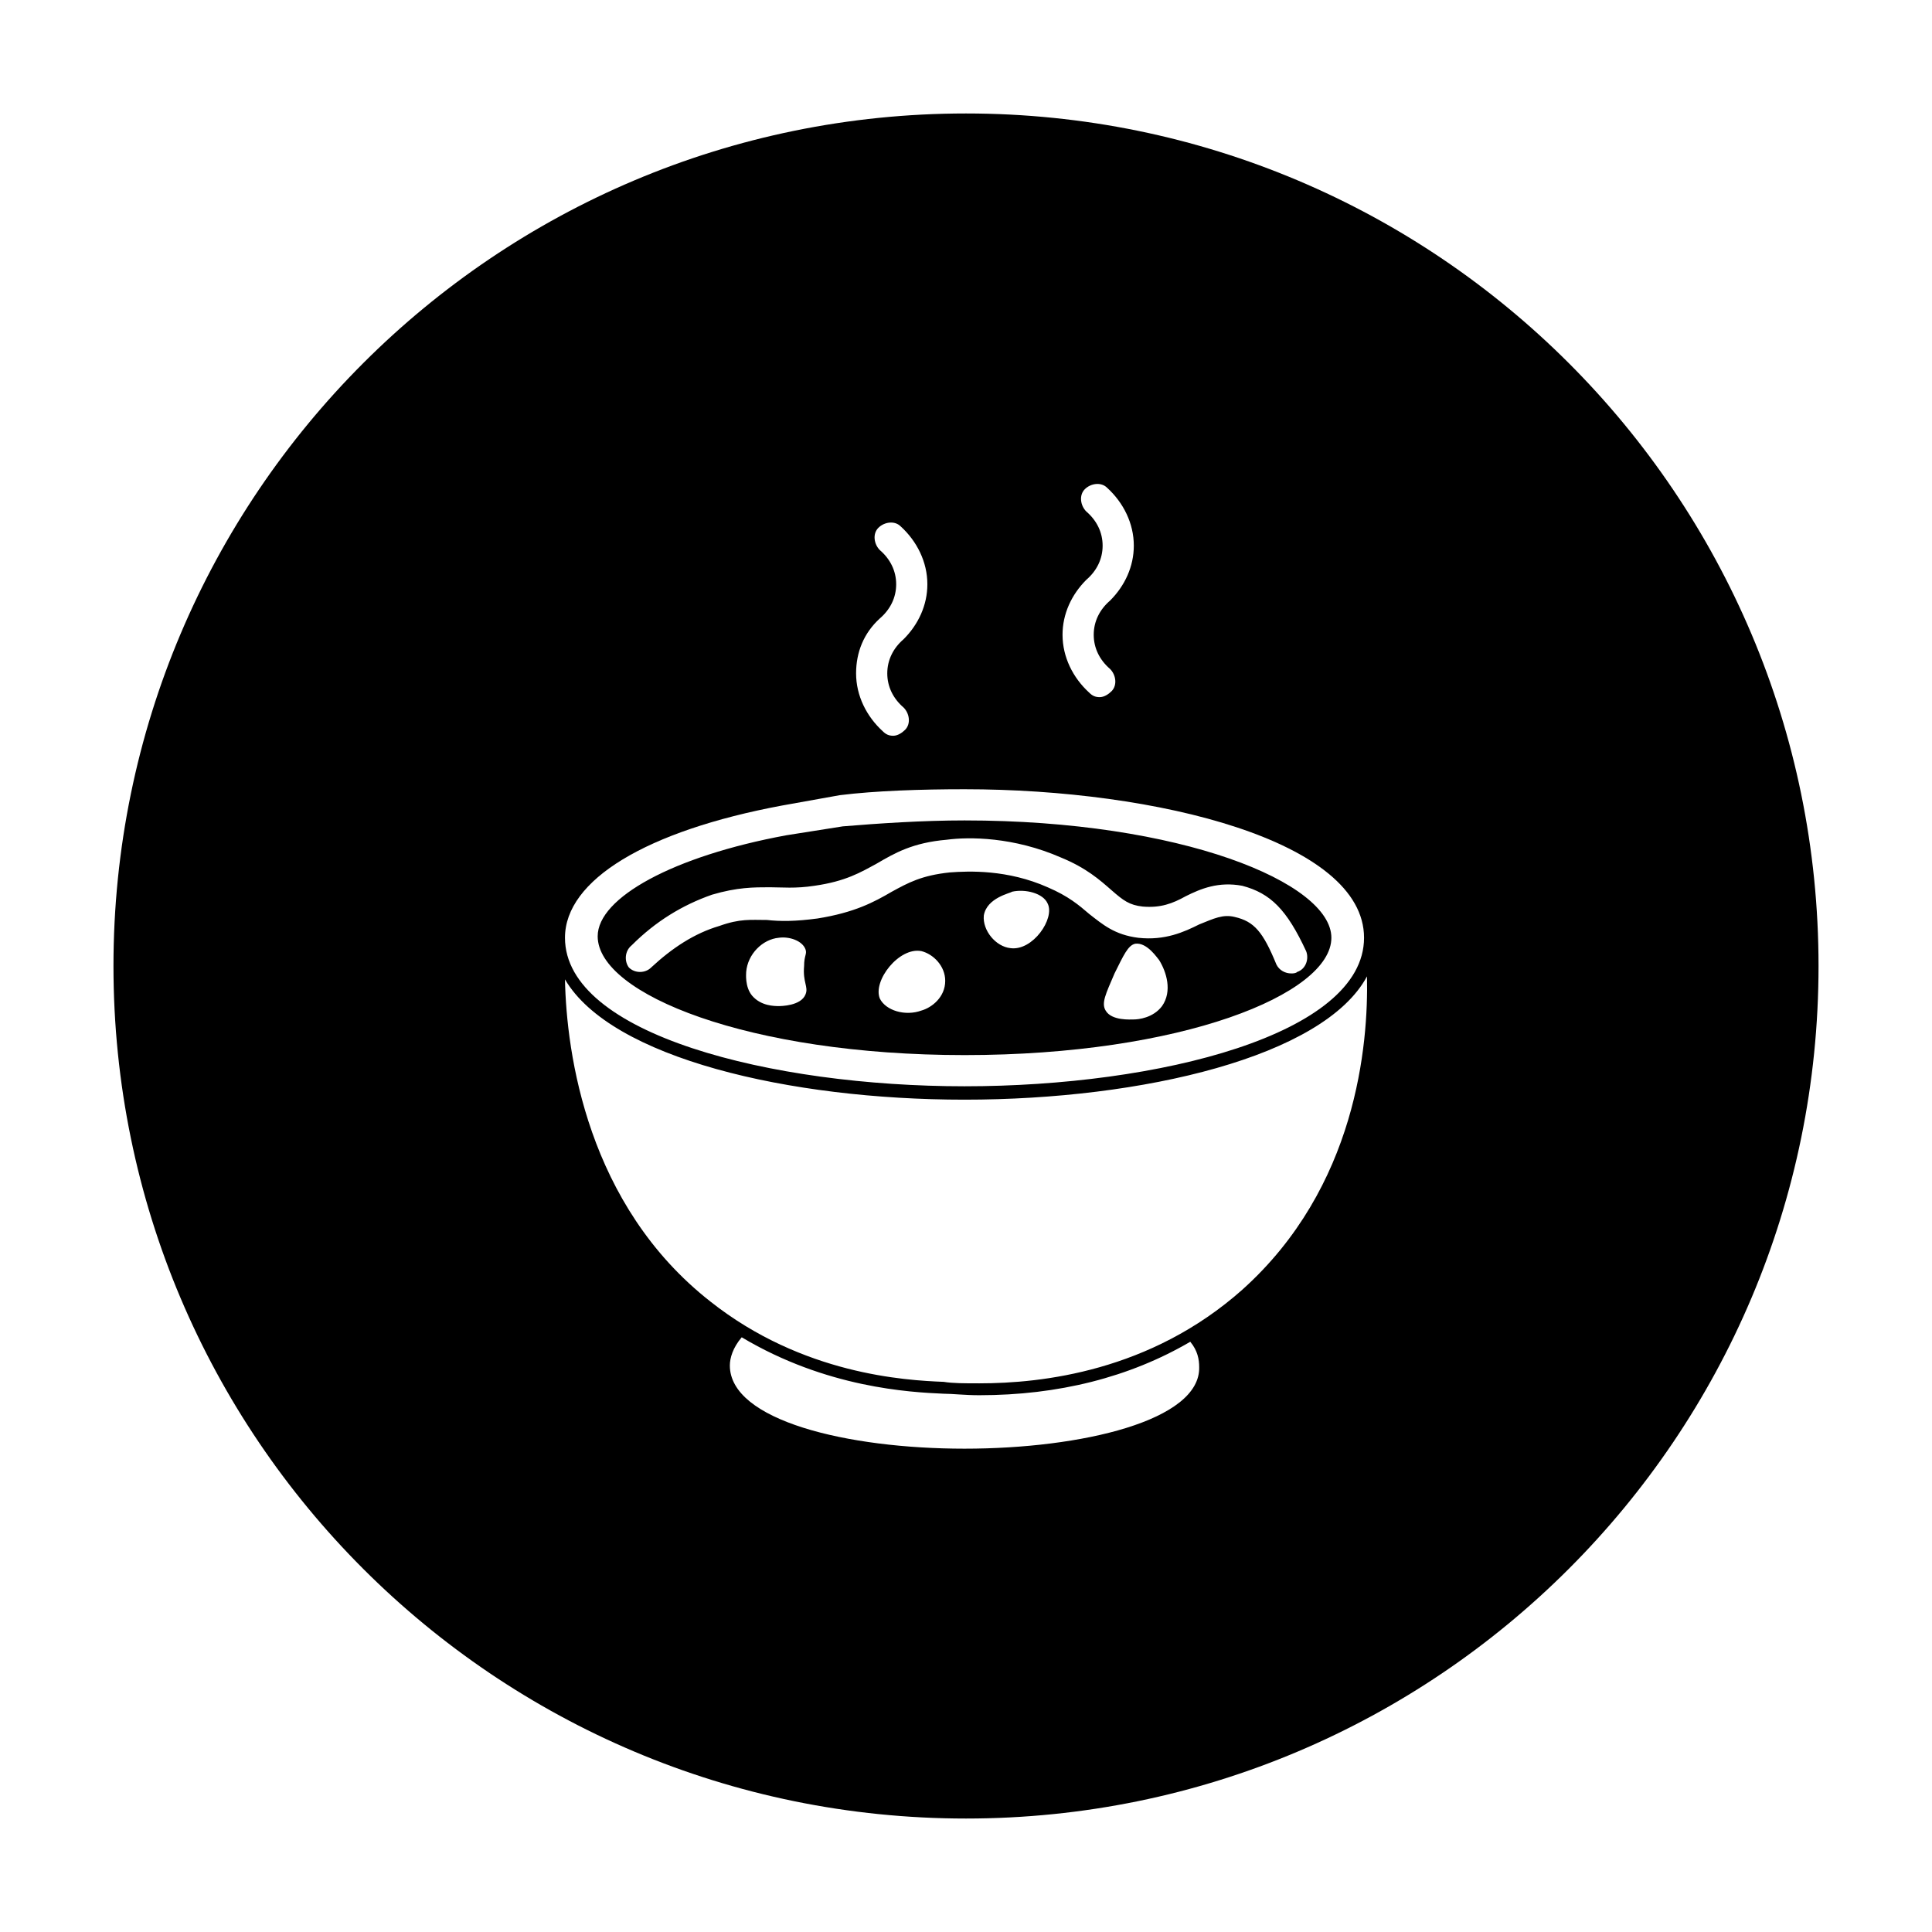 <?xml version="1.0" encoding="UTF-8"?>
<!-- Uploaded to: SVG Repo, www.svgrepo.com, Generator: SVG Repo Mixer Tools -->
<svg fill="#000000" width="800px" height="800px" version="1.1" viewBox="144 144 512 512" xmlns="http://www.w3.org/2000/svg">
 <g>
  <path d="m399.61 423.61c57.465 0 97.219-16.137 97.219-31.094 0-14.562-39.754-31.094-97.219-31.094-11.02 0-22.828 0.789-32.273 1.574l-14.957 2.363c-29.914 5.512-49.988 16.531-49.988 26.766 0 15.348 40.145 31.484 97.219 31.484zm-42.117-16.137c-1.18 3.148-6.691 3.148-7.086 3.148-1.18 0-4.723 0-7.086-2.754-1.969-2.363-1.574-5.902-1.574-6.297 0.395-4.723 4.328-8.66 8.66-9.055 2.754-0.395 6.297 0.789 7.086 3.148 0.395 1.18-0.395 1.574-0.395 4.328-0.391 4.332 1.184 5.512 0.395 7.481zm30.703 4.328c-4.328 1.574-9.445 0-11.02-3.148-1.969-4.723 5.113-13.773 11.02-12.594 3.148 0.789 6.297 3.938 6.297 7.871 0 4.332-3.543 7.086-6.297 7.871zm23.613-16.531c-3.938-0.395-7.477-4.723-7.086-8.66 0.789-4.723 7.086-5.902 7.477-6.297 3.543-0.789 8.266 0.395 9.445 3.148 1.973 3.938-3.93 12.598-9.836 11.809zm40.148 15.352c-2.363 3.148-6.297 3.543-7.477 3.543-0.789 0-5.902 0.395-7.477-2.363-1.18-1.969 0-4.328 2.363-9.84 2.363-4.723 3.543-7.477 5.512-7.871 3.148-0.395 5.902 3.938 6.297 4.328 1.961 3.152 3.539 8.27 0.781 12.203zm-140.52-16.137c6.297-6.297 13.383-10.629 21.254-13.383 6.691-1.969 11.02-1.969 15.352-1.969 3.148 0 6.691 0.395 11.809-0.395 8.266-1.18 12.203-3.543 16.531-5.902 4.723-2.754 9.445-5.512 18.5-6.297 5.902-0.789 17.711-0.789 30.309 4.723 6.691 2.754 10.234 5.902 13.383 8.66 3.148 2.754 4.723 3.938 8.266 4.328 4.723 0.395 7.871-0.789 11.414-2.754 3.938-1.969 8.66-3.938 14.957-2.754 7.477 1.969 11.809 6.297 16.926 17.32 0.789 1.969 0 4.723-2.363 5.512-0.395 0.395-1.18 0.395-1.574 0.395-1.574 0-3.148-0.789-3.938-2.363-3.543-8.66-5.902-11.414-11.02-12.594-3.148-0.789-5.512 0.395-9.445 1.969-3.938 1.969-9.055 4.328-16.137 3.543-6.297-0.789-9.445-3.543-12.988-6.297-2.754-2.363-5.512-4.723-11.02-7.086-10.629-4.723-20.859-4.328-25.977-3.938-7.477 0.789-11.02 2.754-15.352 5.117-4.723 2.754-9.84 5.512-19.68 7.086-5.902 0.789-9.84 0.789-13.383 0.395-4.328 0-7.086-0.395-12.594 1.574-6.691 1.969-12.594 5.902-18.105 11.02-1.574 1.574-4.328 1.574-5.902 0-1.191-1.582-1.191-4.336 0.777-5.91z"/>
  <path d="m400 174.07c-124.77 0-225.93 101.16-225.93 225.93s101.16 225.93 225.93 225.93c124.77 0 225.93-101.16 225.93-225.93 0.004-124.77-101.15-225.93-225.92-225.93zm31.879 123.59c2.754-2.363 4.328-5.512 4.328-9.055s-1.574-6.691-4.328-9.055c-1.574-1.574-1.969-4.328-0.395-5.902 1.574-1.574 4.328-1.969 5.902-0.395 4.328 3.938 7.086 9.445 7.086 15.352 0 5.512-2.363 10.629-6.297 14.562-2.754 2.363-4.328 5.512-4.328 9.055 0 3.543 1.574 6.691 4.328 9.055 1.574 1.574 1.969 4.328 0.395 5.902-0.789 0.789-1.969 1.574-3.148 1.574s-1.969-0.395-2.754-1.18c-4.328-3.938-7.086-9.445-7.086-15.352 0-5.512 2.363-10.629 6.297-14.562zm-54.711 10.23c2.754-2.363 4.328-5.512 4.328-9.055 0-3.543-1.574-6.691-4.328-9.055-1.574-1.574-1.969-4.328-0.395-5.902 1.574-1.574 4.328-1.969 5.902-0.395 4.328 3.938 7.086 9.445 7.086 15.352 0 5.512-2.363 10.629-6.297 14.562-2.754 2.363-4.328 5.512-4.328 9.055s1.574 6.691 4.328 9.055c1.574 1.574 1.969 4.328 0.395 5.902-0.789 0.789-1.969 1.574-3.148 1.574-1.18 0-1.969-0.395-2.754-1.18-4.328-3.938-7.086-9.445-7.086-15.352 0-5.508 1.969-10.625 6.297-14.562zm-25.977 49.594 15.352-2.754c9.445-1.18 21.648-1.574 33.062-1.574 51.168 0 105.88 13.777 105.88 39.359 0 25.586-54.316 39.359-105.88 39.359-51.168 0-105.88-13.777-105.88-39.359 0-15.352 21.648-28.34 57.465-35.031zm48.414 170.43c-31.094 0-62.188-7.477-62.188-22.043 0-1.969 0.789-4.723 3.148-7.477 22.434 13.383 44.477 14.562 53.531 14.957 2.363 0 5.512 0.395 9.445 0.395 20.859 0 39.754-4.723 55.891-14.168 1.969 2.363 2.363 4.723 2.363 6.691 0.391 14.168-31.098 21.645-62.191 21.645zm73.602-42.113c-24.402 21.648-53.137 24.797-69.668 24.797-3.938 0-7.086 0-9.445-0.395-10.234-0.395-37.391-1.969-61.797-21.254-32.668-25.586-38.18-65.73-38.574-85.41 12.203 20.859 59.434 31.883 105.88 31.883 47.23 0 95.25-11.414 106.66-32.668 0.398 18.102-2.75 55.887-33.059 83.047z"/>
 </g>
</svg>